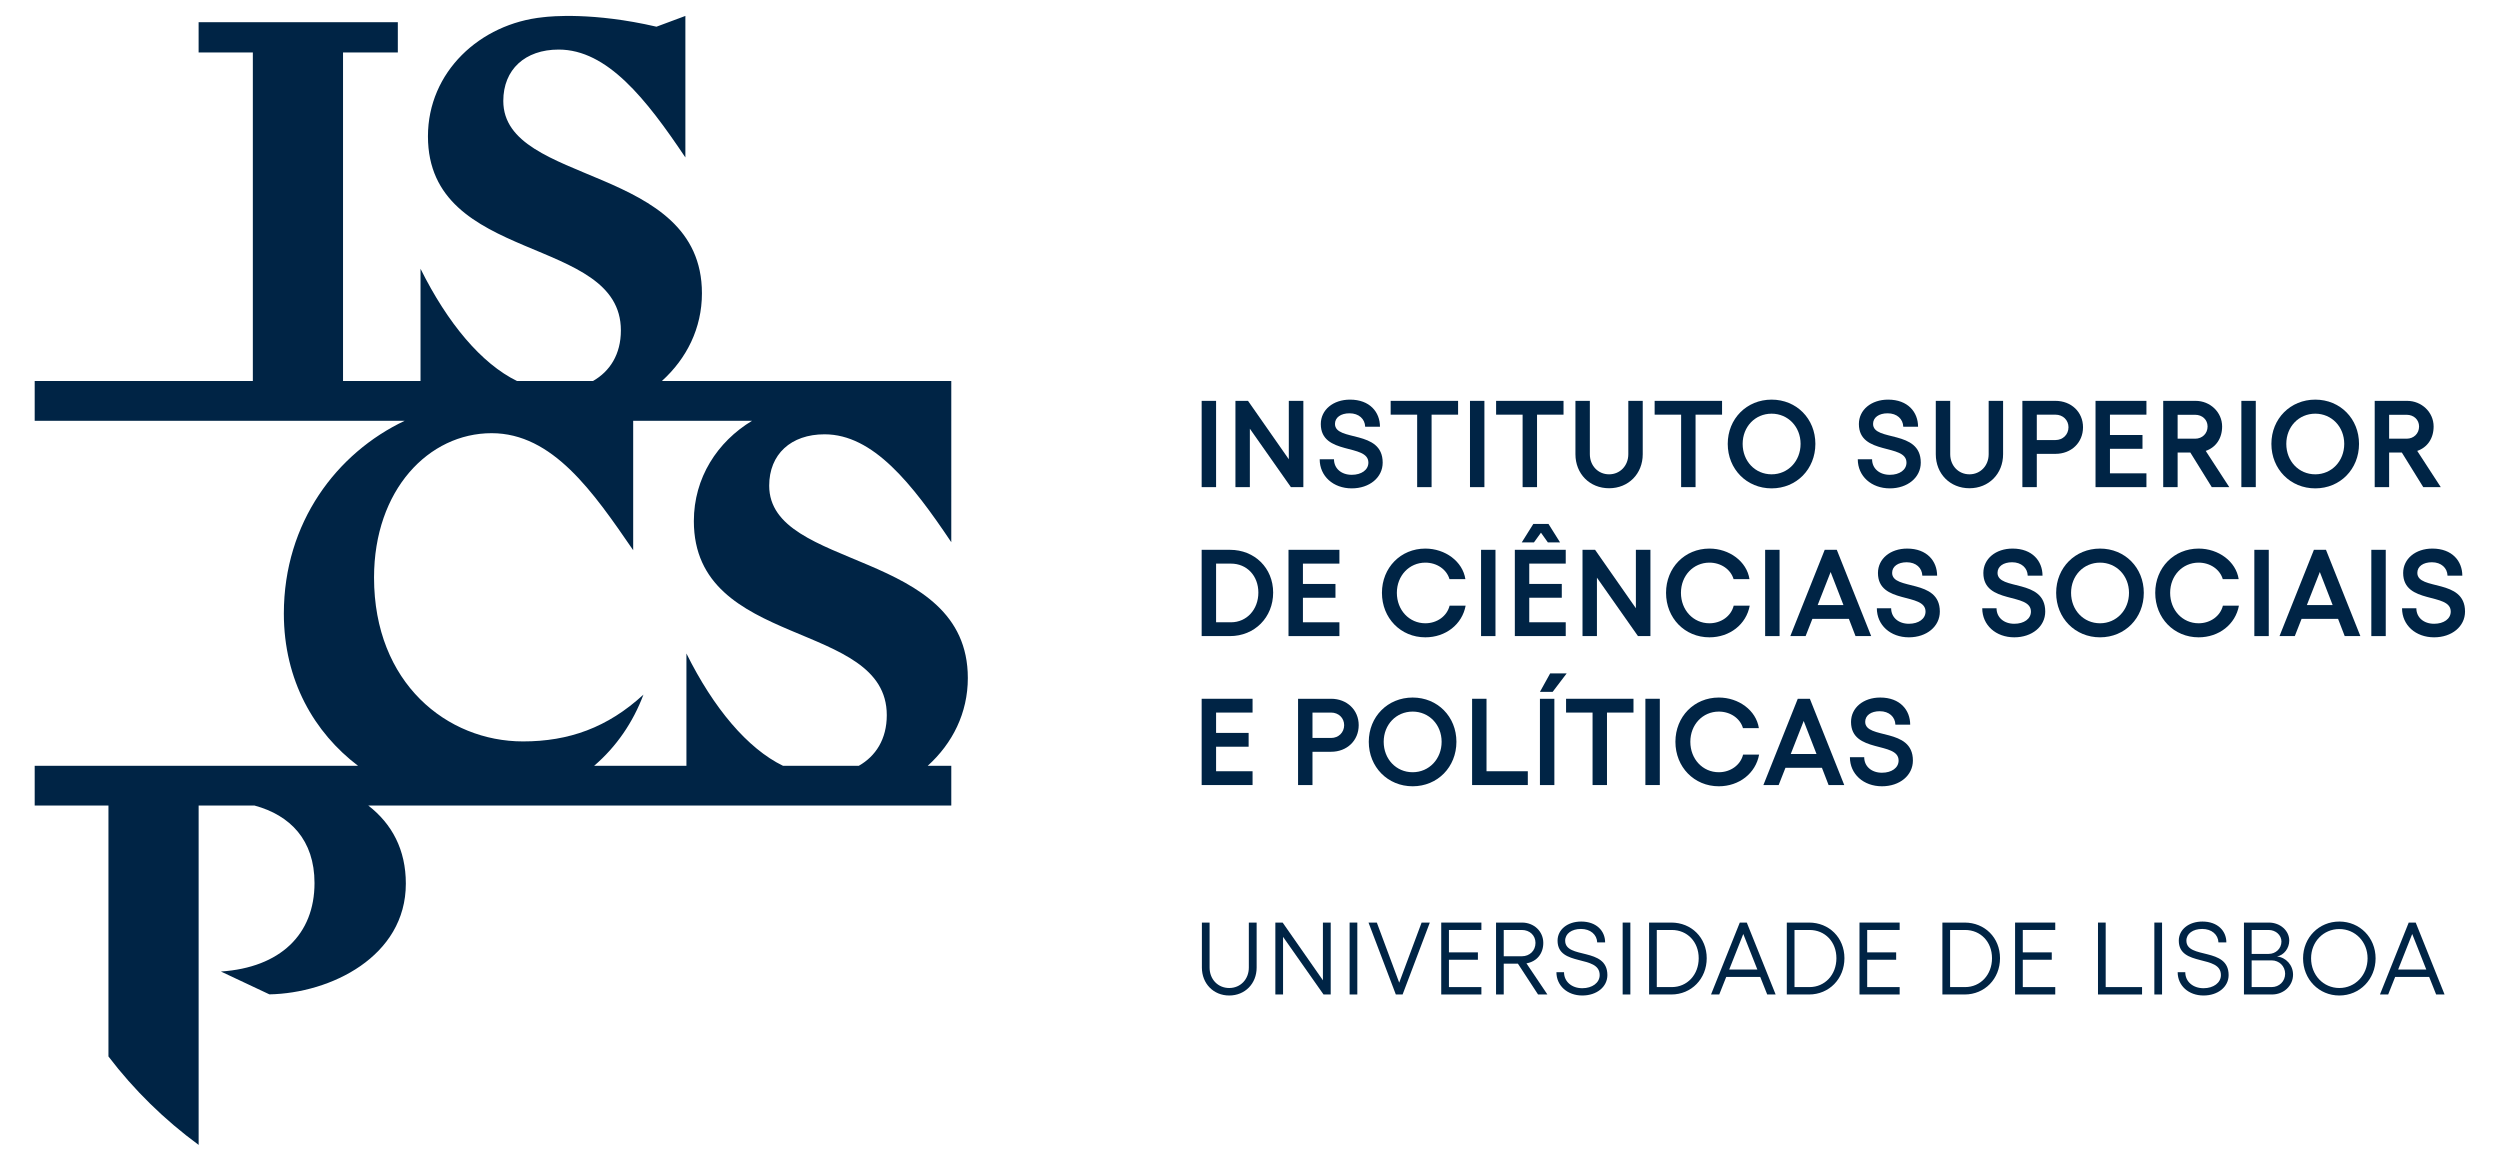 <?xml version="1.0" encoding="UTF-8" standalone="no"?><!DOCTYPE svg PUBLIC "-//W3C//DTD SVG 1.1//EN" "http://www.w3.org/Graphics/SVG/1.1/DTD/svg11.dtd"><svg xmlns:xlink="http://www.w3.org/1999/xlink" xmlns:serif="http://www.serif.com/" width="3042px" height="1413px" version="1.1" xmlns="http://www.w3.org/2000/svg" xml:space="preserve" style="fill-rule:evenodd;clip-rule:evenodd;stroke-linejoin:round;stroke-miterlimit:2;"><g><g><path d="M952.788,931.836C909.55,910.802 868.2,861.59 835.25,795.173L835.25,931.836L722.917,931.836C750.042,908.644 770.379,878.74 782.954,845.202C739.2,885.486 691.971,902.156 636.404,902.156C544.029,902.156 455.129,831.311 455.129,702.823C455.129,595.861 521.804,527.098 598.204,527.098C672.521,527.098 721.833,598.636 770.454,669.481L770.454,511.994L915.129,511.994C872.908,537.461 844.279,581.381 844.279,634.04C844.279,790.311 1079.04,753.498 1079.04,870.181C1079.04,899.44 1065.56,920.136 1044.96,931.836L952.788,931.836ZM1177.66,825.036C1177.66,667.373 935.958,694.461 935.958,590.977C935.958,552.773 962.35,528.465 1003.33,528.465C1062.37,528.465 1109.6,588.198 1157.52,659.736L1157.53,463.636L805.333,463.636C835.6,436.277 854.113,399.261 854.113,356.89C854.113,199.223 612.408,226.311 612.408,122.827C612.408,84.623 638.804,60.315 679.783,60.315C738.817,60.315 786.05,120.048 833.971,191.586L833.971,19.386L798.8,32.486C798.8,32.486 798.65,32.452 798.429,32.402C721.992,14.736 670.379,19.777 660.938,20.944C583.888,28.756 520.729,87.681 520.729,165.89C520.729,322.161 755.488,285.348 755.488,402.031C755.488,431.248 742.05,451.927 721.5,463.636L629.142,463.636C585.942,442.577 544.621,393.39 511.7,327.023L511.7,463.636L417.4,463.636L417.4,63.806L484.075,63.806L484.075,26.994L241.675,26.994L241.675,63.806L307.658,63.806L307.658,463.636L42.213,463.636L42.213,511.994L492.479,511.994C409.913,551.04 345.388,635.615 345.388,746.577C345.388,828.102 382.583,891.561 435.671,931.836L42.213,931.836L42.213,980.194L131.963,980.194L131.963,1285.5C163.054,1326.35 200.025,1362.49 241.7,1393.12L241.7,980.194L309.733,980.194C353.121,991.931 382.696,1022.17 382.696,1074.5C382.696,1137.01 341.021,1177.29 268.788,1182.15L327.825,1209.94C402.142,1208.55 493.825,1164.09 493.825,1075.2C493.825,1033.96 477.017,1002.53 448.142,980.194L1157.53,980.194L1157.53,931.836L1128.83,931.836C1159.13,904.473 1177.66,867.436 1177.66,825.036Z" style="fill:#002445;fill-rule:nonzero;"/><path d="M1462.46,1177.34L1462.46,1122.59L1471.83,1122.59L1471.83,1177.34C1471.83,1191.59 1481.96,1202.21 1495.7,1202.21C1509.45,1202.21 1519.58,1191.59 1519.58,1177.34L1519.58,1122.59L1529.08,1122.59L1529.08,1177.34C1529.08,1196.84 1514.95,1211.33 1495.7,1211.33C1476.58,1211.33 1462.46,1196.84 1462.46,1177.34Z" style="fill:#002445;fill-rule:nonzero;"/><path d="M1560.72,1122.59L1609.72,1192.84L1609.72,1122.59L1619.21,1122.59L1619.21,1210.09L1610.47,1210.09L1561.22,1139.96L1561.22,1210.09L1551.85,1210.09L1551.85,1122.59L1560.72,1122.59Z" style="fill:#002445;fill-rule:nonzero;"/><rect x="1642.21" y="1122.59" width="9.371" height="87.496" style="fill:#002445;fill-rule:nonzero;"/><path d="M1675.32,1122.59L1702.56,1195.71L1729.81,1122.59L1739.81,1122.59L1706.69,1210.09L1698.44,1210.09L1665.19,1122.59L1675.32,1122.59Z" style="fill:#002445;fill-rule:nonzero;"/><path d="M1802.56,1122.59L1802.56,1131.59L1763.06,1131.59L1763.06,1158.84L1798.31,1158.84L1798.31,1167.84L1763.06,1167.84L1763.06,1201.09L1802.56,1201.09L1802.56,1210.09L1753.69,1210.09L1753.69,1122.59L1802.56,1122.59Z" style="fill:#002445;fill-rule:nonzero;"/><path d="M1829.75,1163.59L1851.75,1163.59C1861.38,1163.59 1868.38,1156.71 1868.38,1147.34C1868.38,1138.21 1861.38,1131.59 1851.75,1131.59L1829.75,1131.59L1829.75,1163.59ZM1871.5,1210.09L1847,1172.59L1829.75,1172.59L1829.75,1210.09L1820.38,1210.09L1820.38,1122.59L1852,1122.59C1866.5,1122.59 1877.88,1133.21 1877.88,1147.34C1877.88,1160.59 1869.75,1170.09 1857.38,1172.21L1882.87,1210.09L1871.5,1210.09Z" style="fill:#002445;fill-rule:nonzero;"/><path d="M1893.86,1182.96L1903.11,1182.96C1903.11,1194.46 1912.49,1202.46 1925.36,1202.46C1937.48,1202.46 1946.48,1195.84 1946.48,1186.46C1946.48,1161.21 1895.24,1176.71 1895.24,1144.59C1895.24,1131.09 1907.36,1121.34 1923.98,1121.34C1942.36,1121.34 1953.11,1132.59 1953.11,1146.71L1943.48,1146.71C1943.11,1137.21 1935.24,1130.34 1923.73,1130.34C1912.36,1130.34 1904.49,1136.09 1904.49,1144.59C1904.49,1167.59 1955.86,1151.96 1955.86,1186.46C1955.86,1200.84 1942.86,1211.33 1925.36,1211.33C1907.11,1211.33 1893.86,1199.34 1893.86,1182.96Z" style="fill:#002445;fill-rule:nonzero;"/><rect x="1974.45" y="1122.59" width="9.375" height="87.496" style="fill:#002445;fill-rule:nonzero;"/><path d="M2066.98,1165.96C2066.98,1145.96 2053.1,1131.59 2034.23,1131.59L2015.98,1131.59L2015.98,1201.09L2034.23,1201.09C2052.98,1201.09 2066.98,1186.09 2066.98,1165.96ZM2076.73,1165.96C2076.73,1191.09 2057.98,1210.09 2033.73,1210.09L2006.61,1210.09L2006.61,1122.59L2033.73,1122.59C2057.98,1122.59 2076.73,1140.84 2076.73,1165.96Z" style="fill:#002445;fill-rule:nonzero;"/><path d="M2138.35,1179.71L2121.23,1136.46L2104.1,1179.71L2138.35,1179.71ZM2141.85,1188.71L2100.48,1188.71L2091.98,1210.09L2081.98,1210.09L2116.98,1122.59L2125.48,1122.59L2160.6,1210.09L2150.35,1210.09L2141.85,1188.71Z" style="fill:#002445;fill-rule:nonzero;"/><path d="M2234.55,1165.96C2234.55,1145.96 2220.68,1131.59 2201.8,1131.59L2183.55,1131.59L2183.55,1201.09L2201.8,1201.09C2220.55,1201.09 2234.55,1186.09 2234.55,1165.96ZM2244.3,1165.96C2244.3,1191.09 2225.55,1210.09 2201.3,1210.09L2174.18,1210.09L2174.18,1122.59L2201.3,1122.59C2225.55,1122.59 2244.3,1140.84 2244.3,1165.96Z" style="fill:#002445;fill-rule:nonzero;"/><path d="M2311.5,1122.59L2311.5,1131.59L2272,1131.59L2272,1158.84L2307.25,1158.84L2307.25,1167.84L2272,1167.84L2272,1201.09L2311.5,1201.09L2311.5,1210.09L2262.63,1210.09L2262.63,1122.59L2311.5,1122.59Z" style="fill:#002445;fill-rule:nonzero;"/><path d="M2423.88,1165.96C2423.88,1145.96 2410,1131.59 2391.13,1131.59L2372.88,1131.59L2372.88,1201.09L2391.13,1201.09C2409.88,1201.09 2423.88,1186.09 2423.88,1165.96ZM2433.62,1165.96C2433.62,1191.09 2414.88,1210.09 2390.63,1210.09L2363.5,1210.09L2363.5,1122.59L2390.63,1122.59C2414.88,1122.59 2433.62,1140.84 2433.62,1165.96Z" style="fill:#002445;fill-rule:nonzero;"/><path d="M2500.83,1122.59L2500.83,1131.59L2461.33,1131.59L2461.33,1158.84L2496.58,1158.84L2496.58,1167.84L2461.33,1167.84L2461.33,1201.09L2500.83,1201.09L2500.83,1210.09L2451.95,1210.09L2451.95,1122.59L2500.83,1122.59Z" style="fill:#002445;fill-rule:nonzero;"/><path d="M2562.2,1122.59L2562.2,1201.09L2606.45,1201.09L2606.45,1210.09L2552.83,1210.09L2552.83,1122.59L2562.2,1122.59Z" style="fill:#002445;fill-rule:nonzero;"/><rect x="2621.41" y="1122.59" width="9.375" height="87.496" style="fill:#002445;fill-rule:nonzero;"/><path d="M2649.79,1182.96L2659.04,1182.96C2659.04,1194.46 2668.41,1202.46 2681.28,1202.46C2693.41,1202.46 2702.41,1195.84 2702.41,1186.46C2702.41,1161.21 2651.16,1176.71 2651.16,1144.59C2651.16,1131.09 2663.29,1121.34 2679.91,1121.34C2698.29,1121.34 2709.03,1132.59 2709.03,1146.71L2699.41,1146.71C2699.03,1137.21 2691.16,1130.34 2679.66,1130.34C2668.28,1130.34 2660.41,1136.09 2660.41,1144.59C2660.41,1167.59 2711.78,1151.96 2711.78,1186.46C2711.78,1200.84 2698.78,1211.33 2681.28,1211.33C2663.04,1211.33 2649.79,1199.34 2649.79,1182.96Z" style="fill:#002445;fill-rule:nonzero;"/><path d="M2764.06,1201.09C2773.56,1201.09 2780.56,1193.96 2780.56,1184.84C2780.56,1175.71 2773.31,1168.59 2764.18,1168.59L2739.81,1168.59L2739.81,1201.09L2764.06,1201.09ZM2760.56,1160.71C2769.18,1160.71 2776.06,1154.09 2776.06,1145.71C2776.06,1137.84 2769.06,1131.59 2760.56,1131.59L2739.81,1131.59L2739.81,1160.71L2760.56,1160.71ZM2730.44,1122.59L2760.81,1122.59C2774.56,1122.59 2785.56,1132.46 2785.56,1144.46C2785.56,1153.84 2779.18,1162.21 2770.68,1163.84C2781.68,1164.96 2790.18,1174.46 2790.18,1185.96C2790.18,1199.46 2778.81,1210.09 2764.56,1210.09L2730.44,1210.09L2730.44,1122.59Z" style="fill:#002445;fill-rule:nonzero;"/><path d="M2812.12,1166.09C2812.12,1186.46 2827.12,1202.21 2846.5,1202.21C2865.87,1202.21 2880.87,1186.46 2880.87,1166.09C2880.87,1145.96 2865.87,1130.46 2846.5,1130.46C2827.12,1130.46 2812.12,1145.96 2812.12,1166.09ZM2890.62,1166.09C2890.62,1191.59 2871.37,1211.33 2846.5,1211.33C2821.62,1211.33 2802.37,1191.59 2802.37,1166.09C2802.37,1140.84 2821.62,1121.34 2846.5,1121.34C2871.37,1121.34 2890.62,1140.84 2890.62,1166.09Z" style="fill:#002445;fill-rule:nonzero;"/><path d="M2952.3,1179.71L2935.18,1136.46L2918.06,1179.71L2952.3,1179.71ZM2955.8,1188.71L2914.43,1188.71L2905.93,1210.09L2895.93,1210.09L2930.93,1122.59L2939.43,1122.59L2974.55,1210.09L2964.3,1210.09L2955.8,1188.71Z" style="fill:#002445;fill-rule:nonzero;"/><rect x="1462.18" y="487.765" width="17.55" height="104.983" style="fill:#002445;fill-rule:nonzero;"/><path d="M1518.58,487.765L1568.22,558.856L1568.22,487.765L1585.92,487.765L1585.92,592.748L1570.77,592.748L1520.83,521.656L1520.83,592.748L1503.28,592.748L1503.28,487.765L1518.58,487.765Z" style="fill:#002445;fill-rule:nonzero;"/><path d="M1605.8,558.856L1623.2,558.856C1623.2,570.102 1632.2,577.752 1644.8,577.752C1656.65,577.752 1665.05,571.752 1665.05,562.902C1665.05,539.356 1607.15,554.506 1607.15,515.961C1607.15,498.711 1622.15,486.265 1642.7,486.265C1666.85,486.265 1679.15,501.561 1679.15,519.261L1661.15,519.261C1660.85,509.811 1653.5,502.911 1642.1,502.911C1631.45,502.911 1624.4,508.011 1624.4,515.811C1624.4,537.706 1682.45,522.256 1682.45,562.902C1682.45,581.052 1666.4,594.248 1644.8,594.248C1622.3,594.248 1605.8,579.402 1605.8,558.856Z" style="fill:#002445;fill-rule:nonzero;"/><path d="M1774.2,504.561L1741.95,504.561L1741.95,592.748L1724.4,592.748L1724.4,504.561L1692.16,504.561L1692.16,487.765L1774.2,487.765L1774.2,504.561Z" style="fill:#002445;fill-rule:nonzero;"/><rect x="1788.68" y="487.765" width="17.546" height="104.983" style="fill:#002445;fill-rule:nonzero;"/><path d="M1902.5,504.561L1870.26,504.561L1870.26,592.748L1852.71,592.748L1852.71,504.561L1820.46,504.561L1820.46,487.765L1902.5,487.765L1902.5,504.561Z" style="fill:#002445;fill-rule:nonzero;"/><path d="M1916.99,552.706L1916.99,487.765L1934.53,487.765L1934.53,552.706C1934.53,566.652 1944.58,577.152 1957.93,577.152C1971.28,577.152 1981.33,566.652 1981.33,552.706L1981.33,487.765L1998.88,487.765L1998.88,552.706C1998.88,576.552 1981.48,594.098 1957.93,594.098C1934.38,594.098 1916.99,576.552 1916.99,552.706Z" style="fill:#002445;fill-rule:nonzero;"/><path d="M2095.4,504.561L2063.15,504.561L2063.15,592.748L2045.6,592.748L2045.6,504.561L2013.36,504.561L2013.36,487.765L2095.4,487.765L2095.4,504.561Z" style="fill:#002445;fill-rule:nonzero;"/><path d="M2120.46,540.106C2120.46,561.102 2135.6,577.152 2155.7,577.152C2175.65,577.152 2190.95,561.102 2190.95,540.106C2190.95,519.261 2175.65,503.361 2155.7,503.361C2135.6,503.361 2120.46,519.261 2120.46,540.106ZM2208.95,540.106C2208.95,570.852 2186,594.248 2155.7,594.248C2125.4,594.248 2102.31,570.852 2102.31,540.106C2102.31,509.511 2125.4,486.265 2155.7,486.265C2186,486.265 2208.95,509.511 2208.95,540.106Z" style="fill:#002445;fill-rule:nonzero;"/><path d="M2260.55,558.856L2277.95,558.856C2277.95,570.102 2286.95,577.752 2299.55,577.752C2311.4,577.752 2319.8,571.752 2319.8,562.902C2319.8,539.356 2261.9,554.506 2261.9,515.961C2261.9,498.711 2276.9,486.265 2297.45,486.265C2321.6,486.265 2333.9,501.561 2333.9,519.261L2315.9,519.261C2315.6,509.811 2308.25,502.911 2296.85,502.911C2286.2,502.911 2279.15,508.011 2279.15,515.811C2279.15,537.706 2337.2,522.256 2337.2,562.902C2337.2,581.052 2321.15,594.248 2299.55,594.248C2277.05,594.248 2260.55,579.402 2260.55,558.856Z" style="fill:#002445;fill-rule:nonzero;"/><path d="M2355.47,552.706L2355.47,487.765L2373.02,487.765L2373.02,552.706C2373.02,566.652 2383.07,577.152 2396.42,577.152C2409.76,577.152 2419.81,566.652 2419.81,552.706L2419.81,487.765L2437.36,487.765L2437.36,552.706C2437.36,576.552 2419.96,594.098 2396.42,594.098C2372.87,594.098 2355.47,576.552 2355.47,552.706Z" style="fill:#002445;fill-rule:nonzero;"/><path d="M2516.93,519.861C2516.93,511.161 2510.18,504.561 2501.03,504.561L2478.38,504.561L2478.38,535.456L2501.03,535.456C2510.18,535.456 2516.93,528.706 2516.93,519.861ZM2534.62,519.861C2534.62,538.606 2520.37,552.256 2501.03,552.256L2478.38,552.256L2478.38,592.748L2460.83,592.748L2460.83,487.765L2501.03,487.765C2520.37,487.765 2534.62,501.411 2534.62,519.861Z" style="fill:#002445;fill-rule:nonzero;"/><path d="M2611.78,487.765L2611.78,504.561L2567.39,504.561L2567.39,529.306L2606.98,529.306L2606.98,546.106L2567.39,546.106L2567.39,575.952L2611.78,575.952L2611.78,592.748L2549.84,592.748L2549.84,487.765L2611.78,487.765Z" style="fill:#002445;fill-rule:nonzero;"/><path d="M2649.74,533.806L2671.03,533.806C2679.73,533.806 2686.18,527.506 2686.18,518.961C2686.18,510.711 2679.73,504.711 2671.03,504.711L2649.74,504.711L2649.74,533.806ZM2691.28,592.748L2665.18,550.606L2649.74,550.606L2649.74,592.748L2632.19,592.748L2632.19,487.765L2671.63,487.765C2689.18,487.765 2703.88,501.411 2703.88,518.961C2703.88,533.506 2696.23,544.456 2683.93,548.656L2712.58,592.748L2691.28,592.748Z" style="fill:#002445;fill-rule:nonzero;"/><rect x="2727.29" y="487.765" width="17.546" height="104.983" style="fill:#002445;fill-rule:nonzero;"/><path d="M2781.97,540.106C2781.97,561.102 2797.12,577.152 2817.22,577.152C2837.17,577.152 2852.47,561.102 2852.47,540.106C2852.47,519.261 2837.17,503.361 2817.22,503.361C2797.12,503.361 2781.97,519.261 2781.97,540.106ZM2870.46,540.106C2870.46,570.852 2847.52,594.248 2817.22,594.248C2786.92,594.248 2763.83,570.852 2763.83,540.106C2763.83,509.511 2786.92,486.265 2817.22,486.265C2847.52,486.265 2870.46,509.511 2870.46,540.106Z" style="fill:#002445;fill-rule:nonzero;"/><path d="M2907.09,533.806L2928.38,533.806C2937.08,533.806 2943.53,527.506 2943.53,518.961C2943.53,510.711 2937.08,504.711 2928.38,504.711L2907.09,504.711L2907.09,533.806ZM2948.63,592.748L2922.53,550.606L2907.09,550.606L2907.09,592.748L2889.54,592.748L2889.54,487.765L2928.98,487.765C2946.53,487.765 2961.23,501.411 2961.23,518.961C2961.23,533.506 2953.58,544.456 2941.28,548.656L2969.93,592.748L2948.63,592.748Z" style="fill:#002445;fill-rule:nonzero;"/><path d="M1531.17,721.056C1531.17,700.511 1517.08,685.811 1497.88,685.811L1479.73,685.811L1479.73,757.202L1497.88,757.202C1516.92,757.202 1531.17,741.752 1531.17,721.056ZM1549.17,721.056C1549.17,751.352 1526.52,773.998 1496.67,773.998L1462.18,773.998L1462.18,669.015L1496.67,669.015C1526.52,669.015 1549.17,691.061 1549.17,721.056Z" style="fill:#002445;fill-rule:nonzero;"/><path d="M1629.8,669.015L1629.8,685.811L1585.4,685.811L1585.4,710.556L1625,710.556L1625,727.356L1585.4,727.356L1585.4,757.202L1629.8,757.202L1629.8,773.998L1567.85,773.998L1567.85,669.015L1629.8,669.015Z" style="fill:#002445;fill-rule:nonzero;"/><path d="M1681.55,721.356C1681.55,690.761 1704.35,667.515 1734.35,667.515C1758.49,667.515 1779.79,683.111 1783.09,704.711L1763.74,704.711C1760.29,692.861 1748.44,684.611 1734.35,684.611C1714.7,684.611 1699.7,700.511 1699.7,721.356C1699.7,742.352 1714.7,758.402 1734.35,758.402C1748.59,758.402 1760.74,749.702 1763.89,736.952L1783.39,736.952C1779.19,759.752 1759.09,775.498 1734.35,775.498C1704.35,775.498 1681.55,752.102 1681.55,721.356Z" style="fill:#002445;fill-rule:nonzero;"/><rect x="1802.15" y="669.015" width="17.546" height="104.983" style="fill:#002445;fill-rule:nonzero;"/><path d="M1866.5,660.015L1851.65,660.015L1865.75,637.519L1884.2,637.519L1898.29,660.015L1883.45,660.015L1875.05,648.165L1866.5,660.015ZM1860.8,685.811L1860.8,710.556L1900.39,710.556L1900.39,727.356L1860.8,727.356L1860.8,757.202L1905.19,757.202L1905.19,773.998L1843.25,773.998L1843.25,669.015L1905.19,669.015L1905.19,685.811L1860.8,685.811Z" style="fill:#002445;fill-rule:nonzero;"/><path d="M1940.9,669.015L1990.54,740.106L1990.54,669.015L2008.24,669.015L2008.24,773.998L1993.09,773.998L1943.15,702.906L1943.15,773.998L1925.6,773.998L1925.6,669.015L1940.9,669.015Z" style="fill:#002445;fill-rule:nonzero;"/><path d="M2027.24,721.356C2027.24,690.761 2050.03,667.515 2080.03,667.515C2104.18,667.515 2125.47,683.111 2128.77,704.711L2109.43,704.711C2105.97,692.861 2094.12,684.611 2080.03,684.611C2060.38,684.611 2045.38,700.511 2045.38,721.356C2045.38,742.352 2060.38,758.402 2080.03,758.402C2094.28,758.402 2106.43,749.702 2109.57,736.952L2129.07,736.952C2124.88,759.752 2104.78,775.498 2080.03,775.498C2050.03,775.498 2027.24,752.102 2027.24,721.356Z" style="fill:#002445;fill-rule:nonzero;"/><rect x="2147.83" y="669.015" width="17.546" height="104.983" style="fill:#002445;fill-rule:nonzero;"/><path d="M2243.1,736.206L2227.51,696.011L2211.76,736.206L2243.1,736.206ZM2249.7,753.002L2205.31,753.002L2197.06,773.998L2178.46,773.998L2220.31,669.015L2235.01,669.015L2276.85,773.998L2257.8,773.998L2249.7,753.002Z" style="fill:#002445;fill-rule:nonzero;"/><path d="M2283.75,740.106L2301.15,740.106C2301.15,751.352 2310.15,759.002 2322.74,759.002C2334.59,759.002 2342.99,753.002 2342.99,744.152C2342.99,720.606 2285.1,735.756 2285.1,697.211C2285.1,679.961 2300.1,667.515 2320.64,667.515C2344.79,667.515 2357.09,682.811 2357.09,700.511L2339.09,700.511C2338.79,691.061 2331.44,684.161 2320.05,684.161C2309.4,684.161 2302.35,689.261 2302.35,697.061C2302.35,718.956 2360.39,703.506 2360.39,744.152C2360.39,762.302 2344.34,775.498 2322.74,775.498C2300.25,775.498 2283.75,760.652 2283.75,740.106Z" style="fill:#002445;fill-rule:nonzero;"/><path d="M2412,740.106L2429.39,740.106C2429.39,751.352 2438.39,759.002 2450.99,759.002C2462.84,759.002 2471.24,753.002 2471.24,744.152C2471.24,720.606 2413.35,735.756 2413.35,697.211C2413.35,679.961 2428.34,667.515 2448.89,667.515C2473.04,667.515 2485.34,682.811 2485.34,700.511L2467.34,700.511C2467.04,691.061 2459.69,684.161 2448.29,684.161C2437.64,684.161 2430.59,689.261 2430.59,697.061C2430.59,718.956 2488.64,703.506 2488.64,744.152C2488.64,762.302 2472.59,775.498 2450.99,775.498C2428.5,775.498 2412,760.652 2412,740.106Z" style="fill:#002445;fill-rule:nonzero;"/><path d="M2520.08,721.356C2520.08,742.352 2535.23,758.402 2555.33,758.402C2575.28,758.402 2590.57,742.352 2590.57,721.356C2590.57,700.511 2575.28,684.611 2555.33,684.611C2535.23,684.611 2520.08,700.511 2520.08,721.356ZM2608.57,721.356C2608.57,752.102 2585.62,775.498 2555.33,775.498C2525.03,775.498 2501.93,752.102 2501.93,721.356C2501.93,690.761 2525.03,667.515 2555.33,667.515C2585.62,667.515 2608.57,690.761 2608.57,721.356Z" style="fill:#002445;fill-rule:nonzero;"/><path d="M2622.49,721.356C2622.49,690.761 2645.28,667.515 2675.28,667.515C2699.43,667.515 2720.72,683.111 2724.02,704.711L2704.68,704.711C2701.22,692.861 2689.38,684.611 2675.28,684.611C2655.63,684.611 2640.63,700.511 2640.63,721.356C2640.63,742.352 2655.63,758.402 2675.28,758.402C2689.53,758.402 2701.68,749.702 2704.83,736.952L2724.33,736.952C2720.12,759.752 2700.03,775.498 2675.28,775.498C2645.28,775.498 2622.49,752.102 2622.49,721.356Z" style="fill:#002445;fill-rule:nonzero;"/><rect x="2743.08" y="669.015" width="17.546" height="104.983" style="fill:#002445;fill-rule:nonzero;"/><path d="M2838.35,736.206L2822.76,696.011L2807.01,736.206L2838.35,736.206ZM2844.95,753.002L2800.56,753.002L2792.31,773.998L2773.71,773.998L2815.56,669.015L2830.25,669.015L2872.1,773.998L2853.05,773.998L2844.95,753.002Z" style="fill:#002445;fill-rule:nonzero;"/><rect x="2885.43" y="669.015" width="17.546" height="104.983" style="fill:#002445;fill-rule:nonzero;"/><path d="M2922.81,740.106L2940.21,740.106C2940.21,751.352 2949.21,759.002 2961.81,759.002C2973.65,759.002 2982.06,753.002 2982.06,744.152C2982.06,720.606 2924.16,735.756 2924.16,697.211C2924.16,679.961 2939.16,667.515 2959.71,667.515C2983.85,667.515 2996.15,682.811 2996.15,700.511L2978.15,700.511C2977.85,691.061 2970.51,684.161 2959.11,684.161C2948.46,684.161 2941.41,689.261 2941.41,697.061C2941.41,718.956 2999.45,703.506 2999.45,744.152C2999.45,762.302 2983.4,775.498 2961.81,775.498C2939.31,775.498 2922.81,760.652 2922.81,740.106Z" style="fill:#002445;fill-rule:nonzero;"/><path d="M1524.12,850.265L1524.12,867.061L1479.73,867.061L1479.73,891.806L1519.33,891.806L1519.33,908.606L1479.73,908.606L1479.73,938.452L1524.12,938.452L1524.12,955.248L1462.18,955.248L1462.18,850.265L1524.12,850.265Z" style="fill:#002445;fill-rule:nonzero;"/><path d="M1635.57,882.361C1635.57,873.661 1628.82,867.061 1619.67,867.061L1597.03,867.061L1597.03,897.956L1619.67,897.956C1628.82,897.956 1635.57,891.206 1635.57,882.361ZM1653.27,882.361C1653.27,901.106 1639.02,914.756 1619.67,914.756L1597.03,914.756L1597.03,955.248L1579.48,955.248L1579.48,850.265L1619.67,850.265C1639.02,850.265 1653.27,863.911 1653.27,882.361Z" style="fill:#002445;fill-rule:nonzero;"/><path d="M1683.68,902.606C1683.68,923.602 1698.83,939.652 1718.92,939.652C1738.87,939.652 1754.17,923.602 1754.17,902.606C1754.17,881.761 1738.87,865.861 1718.92,865.861C1698.83,865.861 1683.68,881.761 1683.68,902.606ZM1772.17,902.606C1772.17,933.352 1749.22,956.748 1718.92,956.748C1688.63,956.748 1665.53,933.352 1665.53,902.606C1665.53,872.011 1688.63,848.765 1718.92,848.765C1749.22,848.765 1772.17,872.011 1772.17,902.606Z" style="fill:#002445;fill-rule:nonzero;"/><path d="M1808.79,850.265L1808.79,938.452L1859.04,938.452L1859.04,955.248L1791.25,955.248L1791.25,850.265L1808.79,850.265Z" style="fill:#002445;fill-rule:nonzero;"/><path d="M1891.35,850.265L1891.35,955.248L1873.8,955.248L1873.8,850.265L1891.35,850.265ZM1889.25,841.865L1873.8,841.865L1886.25,819.369L1906.35,819.369L1889.25,841.865Z" style="fill:#002445;fill-rule:nonzero;"/><path d="M1987.63,867.061L1955.38,867.061L1955.38,955.248L1937.83,955.248L1937.83,867.061L1905.59,867.061L1905.59,850.265L1987.63,850.265L1987.63,867.061Z" style="fill:#002445;fill-rule:nonzero;"/><rect x="2002.11" y="850.265" width="17.55" height="104.983" style="fill:#002445;fill-rule:nonzero;"/><path d="M2038.65,902.606C2038.65,872.011 2061.45,848.765 2091.44,848.765C2115.59,848.765 2136.89,864.361 2140.18,885.961L2120.84,885.961C2117.39,874.111 2105.54,865.861 2091.44,865.861C2071.8,865.861 2056.8,881.761 2056.8,902.606C2056.8,923.602 2071.8,939.652 2091.44,939.652C2105.69,939.652 2117.84,930.952 2120.99,918.202L2140.49,918.202C2136.29,941.002 2116.19,956.748 2091.44,956.748C2061.45,956.748 2038.65,933.352 2038.65,902.606Z" style="fill:#002445;fill-rule:nonzero;"/><path d="M2210.33,917.456L2194.73,877.261L2178.99,917.456L2210.33,917.456ZM2216.93,934.252L2172.54,934.252L2164.28,955.248L2145.69,955.248L2187.53,850.265L2202.23,850.265L2244.08,955.248L2225.03,955.248L2216.93,934.252Z" style="fill:#002445;fill-rule:nonzero;"/><path d="M2250.97,921.356L2268.37,921.356C2268.37,932.602 2277.37,940.252 2289.97,940.252C2301.82,940.252 2310.22,934.252 2310.22,925.402C2310.22,901.856 2252.33,917.006 2252.33,878.461C2252.33,861.211 2267.32,848.765 2287.87,848.765C2312.02,848.765 2324.32,864.061 2324.32,881.761L2306.32,881.761C2306.02,872.311 2298.67,865.411 2287.27,865.411C2276.62,865.411 2269.57,870.511 2269.57,878.311C2269.57,900.206 2327.62,884.756 2327.62,925.402C2327.62,943.552 2311.57,956.748 2289.97,956.748C2267.47,956.748 2250.97,941.902 2250.97,921.356Z" style="fill:#002445;fill-rule:nonzero;"/></g></g></svg>
